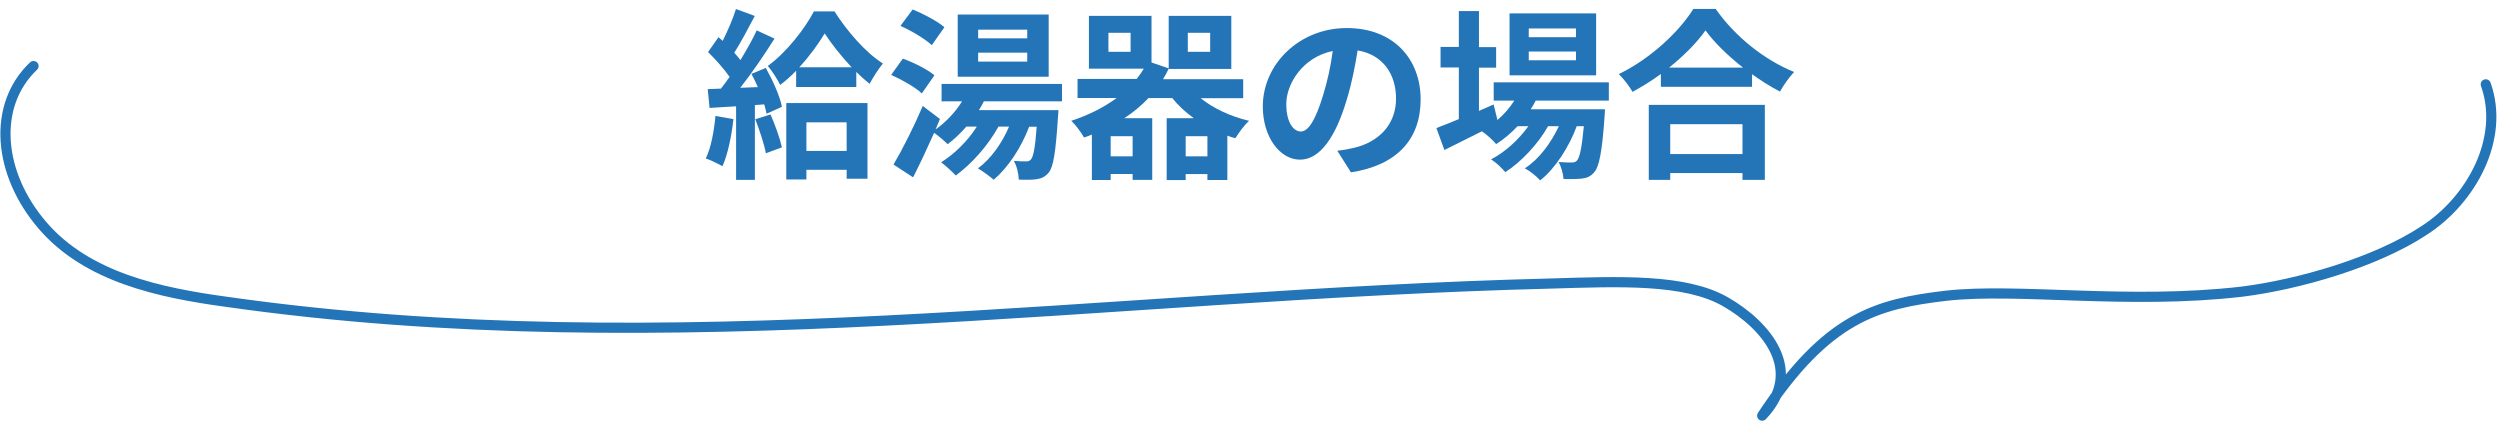 <?xml version="1.0" encoding="UTF-8"?>
<svg id="_レイヤー_1" data-name="レイヤー 1" xmlns="http://www.w3.org/2000/svg" version="1.1" viewBox="0 0 246 42">
  <defs>
    <style>
      .cls-1 {
        fill: none;
        stroke: #2375b8;
        stroke-linecap: round;
        stroke-linejoin: round;
      }

      .cls-2 {
        fill: #2375b8;
        stroke-width: 0px;
      }
    </style>
  </defs>
  <path class="cls-1" d="M3.3,6.5c-4.1,3.9-3.5,10.6.9,15.7,4.4,5.1,11.5,6.6,18.1,7.5,43.6,6.2,86.3-.7,130.3-1.8,6.7-.2,13.2-.5,17.2,1.8s7.8,6.8,3.6,11.2c6.4-9.7,11.3-11,18.1-11.8,7.1-.8,17.9.9,29.1-.4,5.6-.7,13.2-2.9,17.9-6,4.7-3,8-9.1,6.1-14.4"/>
  <g>
    <path class="cls-2" d="M72.17,11.71c-.18,1.69-.56,3.49-1.08,4.65-.38-.23-1.17-.61-1.64-.77.52-1.06.81-2.67.95-4.18l1.76.31ZM75.36,6.69c.68,1.22,1.39,2.79,1.58,3.82l-1.51.68c-.05-.27-.13-.58-.23-.92l-.92.07v7.36h-1.85v-7.24l-2.61.16-.18-1.85,1.3-.05c.27-.34.56-.74.85-1.15-.52-.77-1.39-1.73-2.12-2.45l1.03-1.46c.13.11.27.23.41.36.5-.99,1.01-2.18,1.31-3.13l1.85.68c-.65,1.22-1.37,2.61-2.02,3.62.23.25.43.5.61.72.61-1.01,1.19-2.03,1.6-2.92l1.75.81c-.99,1.57-2.23,3.39-3.37,4.84l1.73-.07c-.2-.45-.41-.9-.63-1.3l1.42-.59ZM75.82,11.26c.45,1.03.92,2.34,1.12,3.24l-1.58.58c-.16-.9-.63-2.29-1.04-3.35l1.51-.47ZM82.11,1.12c1.21,1.89,3.02,4.03,4.77,5.13-.45.54-.95,1.33-1.31,2-.43-.34-.88-.74-1.31-1.17v1.48h-5.92v-1.6c-.5.52-1.03.99-1.57,1.4-.27-.56-.81-1.4-1.22-1.87,1.82-1.31,3.65-3.67,4.54-5.37h2.03ZM77.37,10.14h7.99v7.45h-2.05v-.88h-3.96v.95h-1.98v-7.53ZM83.8,6.62c-1.03-1.1-2-2.32-2.65-3.33-.61,1.01-1.48,2.23-2.5,3.33h5.15ZM79.35,12.04v2.81h3.96v-2.81h-3.96Z"/>
    <path class="cls-2" d="M90.71,9.19c-.63-.59-1.96-1.35-3.02-1.82l1.15-1.6c1.06.38,2.43,1.06,3.11,1.64l-1.24,1.78ZM96.81,9.98c-.14.29-.31.58-.49.86h7.83s-.02.5-.05.74c-.22,3.42-.45,4.88-.92,5.42-.34.4-.7.56-1.15.63-.4.07-1.06.07-1.78.05-.02-.59-.2-1.37-.49-1.85.52.05.94.05,1.17.05s.38-.02.52-.2c.23-.27.41-1.12.56-3.21h-.74c-.81,2.12-2.09,4.02-3.49,5.22-.34-.31-1.1-.86-1.55-1.12,1.3-.97,2.36-2.47,3.06-4.11h-1.04c-1.06,1.91-2.65,3.67-4.2,4.81-.31-.34-1.03-.99-1.44-1.3,1.35-.85,2.63-2.12,3.51-3.51h-1.03c-.59.67-1.21,1.26-1.84,1.73-.29-.29-.88-.81-1.33-1.12-.67,1.51-1.39,3.04-2.07,4.38l-1.93-1.26c.83-1.39,1.98-3.65,2.88-5.76l1.69,1.28c-.14.34-.29.68-.43,1.03,1.01-.72,1.94-1.69,2.61-2.77h-2.02v-1.71h11.85v1.71h-7.71ZM91.68,4.44c-.65-.61-2-1.42-3.08-1.89l1.21-1.62c1.04.43,2.43,1.15,3.12,1.75l-1.24,1.76ZM103.19,7.55h-8.95V1.43h8.95v6.12ZM101.08,2.92h-4.83v.85h4.83v-.85ZM101.08,5.18h-4.83v.88h4.83v-.88Z"/>
    <path class="cls-2" d="M118.14,9.66c1.26,1.01,2.95,1.8,4.77,2.23-.47.41-1.04,1.21-1.35,1.71-.27-.07-.54-.16-.79-.25v4.36h-1.96v-.58h-2.14v.59h-1.87v-6.09h2.67c-.81-.58-1.53-1.24-2.12-1.98h-2.34c-.7.74-1.49,1.4-2.38,1.98h2.75v6.07h-1.93v-.58h-2.16v.59h-1.85v-4.47c-.25.11-.5.2-.77.29-.25-.45-.85-1.28-1.26-1.64,1.69-.56,3.2-1.31,4.47-2.25h-3.85v-1.87h5.82c.25-.32.49-.67.7-1.01h-5.4V1.56h6.16v4.59l1.69.58V1.56h6.16v5.22h-6.16v-.02c-.16.36-.36.7-.56,1.03h7.89v1.87h-4.16ZM111.25,3.23h-2.18v1.87h2.18v-1.87ZM111.45,13.4h-2.16v1.98h2.16v-1.98ZM118.81,15.38v-1.98h-2.14v1.98h2.14ZM116.88,5.1h2.2v-1.87h-2.2v1.87Z"/>
    <path class="cls-2" d="M132.94,16.97l-1.35-2.14c.68-.07,1.19-.18,1.67-.29,2.3-.54,4.11-2.2,4.11-4.83,0-2.48-1.35-4.34-3.78-4.75-.25,1.53-.56,3.19-1.08,4.88-1.08,3.64-2.63,5.87-4.59,5.87s-3.66-2.2-3.66-5.24c0-4.16,3.6-7.71,8.26-7.71s7.27,3.1,7.27,7.02-2.32,6.48-6.86,7.18ZM127.99,12.94c.76,0,1.46-1.13,2.2-3.56.41-1.33.76-2.86.95-4.36-2.97.61-4.57,3.24-4.57,5.22,0,1.82.72,2.7,1.42,2.7Z"/>
    <path class="cls-2" d="M151.12,9.89c-.14.29-.32.58-.5.86h7.31s-.02.49-.04.74c-.25,3.51-.54,4.95-1.03,5.47-.34.41-.74.56-1.19.61-.41.05-1.1.07-1.82.04-.04-.5-.22-1.22-.49-1.67.58.05,1.04.05,1.28.05.25,0,.4-.04.54-.2.25-.27.47-1.19.67-3.37h-.7c-.74,2.02-2.14,4.2-3.6,5.33-.36-.41-.97-.9-1.51-1.19,1.37-.86,2.57-2.47,3.35-4.14h-1.06c-.97,1.73-2.65,3.53-4.21,4.52-.34-.41-.9-.95-1.4-1.26,1.33-.67,2.72-1.93,3.67-3.26h-1.06c-.67.7-1.37,1.3-2.11,1.76-.27-.34-.95-.97-1.4-1.26-1.3.65-2.59,1.3-3.69,1.84l-.79-2.16c.61-.23,1.37-.54,2.21-.88v-5.08h-1.8v-2.02h1.8V1.09h1.98v3.55h1.69v2.02h-1.69v4.25l1.44-.63.38,1.53c.65-.56,1.21-1.21,1.66-1.91h-2.03v-1.8h11.33v1.8h-7.17ZM157.06,7.41h-8.52V1.32h8.52v6.09ZM155.08,2.8h-4.65v.86h4.65v-.86ZM155.08,5.07h-4.65v.86h4.65v-.86Z"/>
    <path class="cls-2" d="M168.83.89c1.93,2.75,4.84,5.04,7.71,6.19-.52.56-1.01,1.26-1.39,1.93-.92-.47-1.85-1.06-2.75-1.71v1.24h-8.97v-1.26c-.88.65-1.84,1.24-2.79,1.76-.29-.52-.88-1.3-1.35-1.75,3.1-1.49,5.98-4.21,7.33-6.41h2.21ZM162.24,10.32h11.42v7.38h-2.2v-.67h-7.11v.67h-2.11v-7.38ZM171.51,6.65c-1.49-1.17-2.83-2.47-3.69-3.66-.85,1.21-2.11,2.48-3.58,3.66h7.27ZM164.35,12.22v2.94h7.11v-2.94h-7.11Z"/>
  </g>
</svg>